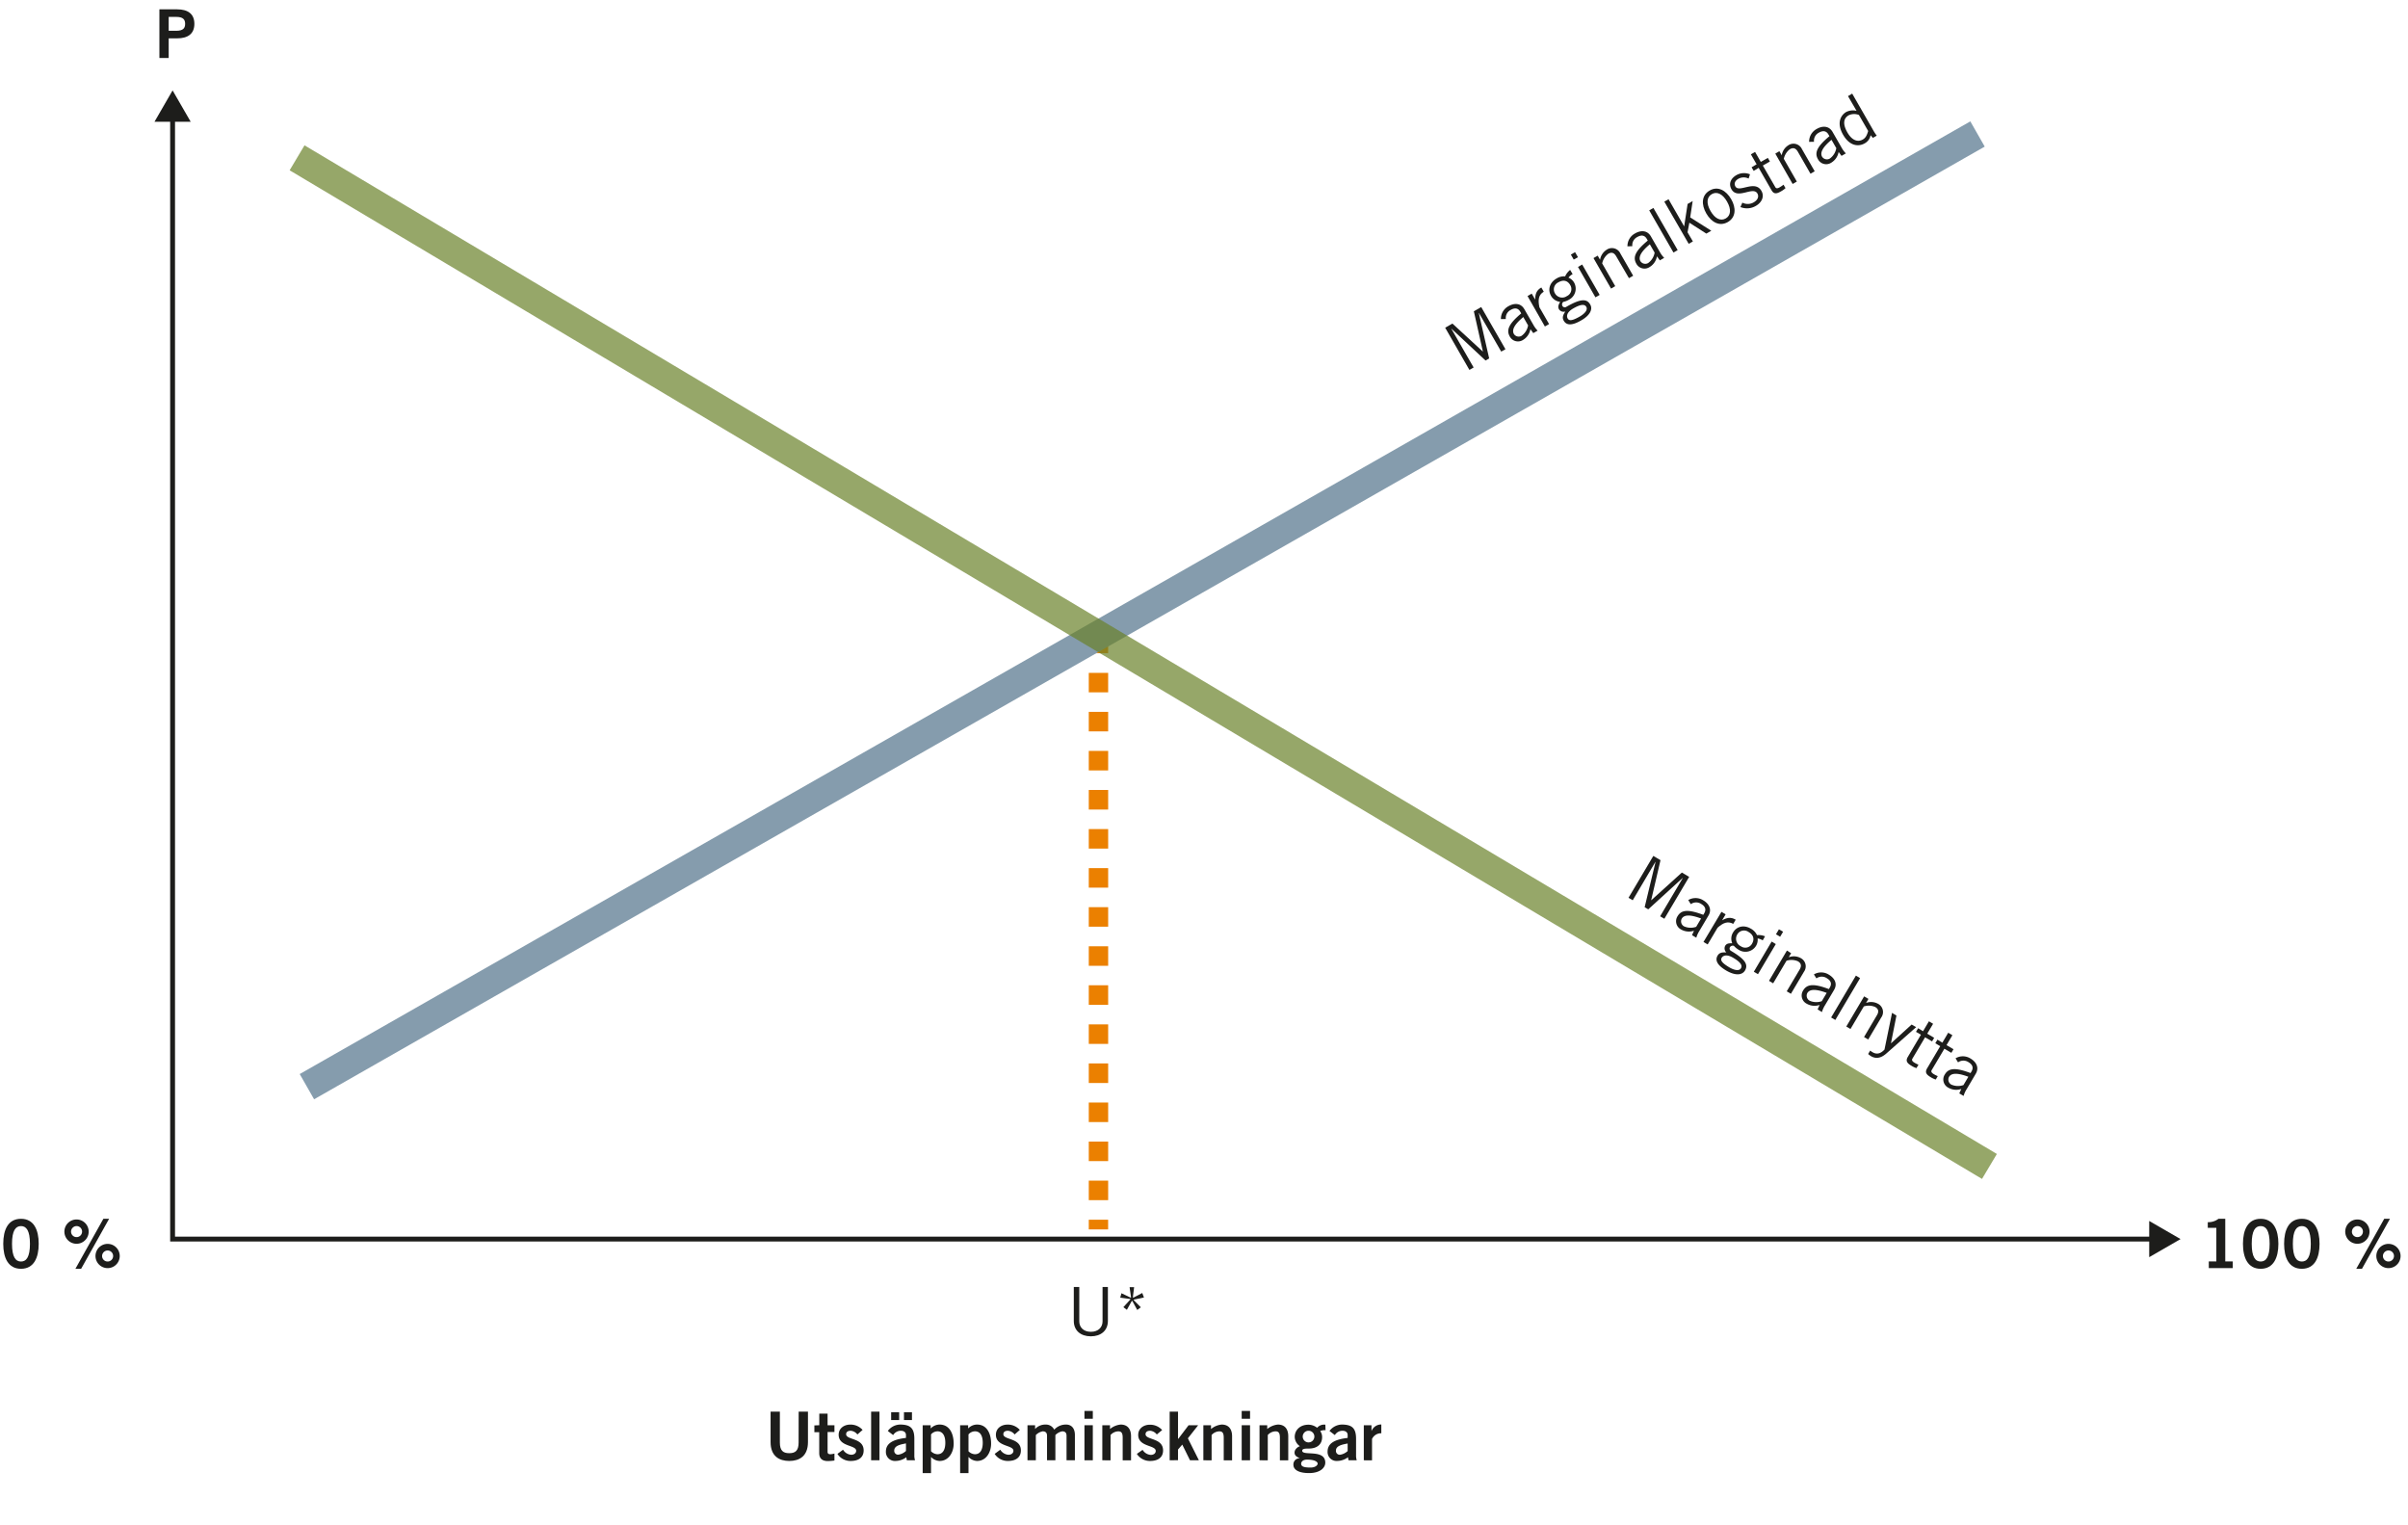 <svg id="Lager_1" data-name="Lager 1" xmlns="http://www.w3.org/2000/svg" viewBox="0 0 902 570.97"><defs><style>.cls-1{fill:#eb8000;}.cls-2{fill:#859cad;}.cls-3{fill:#1d1d1b;}.cls-4{opacity:0.7;}.cls-5{fill:#6a8129;}</style></defs><title>alla2</title><rect class="cls-1" x="407.84" y="241.02" width="7.25" height="3.63"/><path class="cls-1" d="M415.1,449.49h-7.26v-7.31h7.26Zm0-14.63h-7.26v-7.31h7.26Zm0-14.63h-7.26v-7.32h7.26Zm0-14.63h-7.26v-7.32h7.26Zm0-14.63h-7.26v-7.32h7.26Zm0-14.64h-7.26V369h7.26Zm0-14.63h-7.26v-7.31h7.26Zm0-14.63h-7.26v-7.32h7.26Zm0-14.63h-7.26v-7.32h7.26Zm0-14.63h-7.26v-7.32h7.26Zm0-14.63h-7.26v-7.32h7.26Zm0-14.64h-7.26v-7.31h7.26Zm0-14.63h-7.26V266.6h7.26Zm0-14.63h-7.26V252h7.26Z"/><rect class="cls-1" x="407.84" y="456.81" width="7.25" height="3.63"/><rect class="cls-2" x="67.68" y="223.14" width="720.36" height="10.88" transform="translate(-57.05 241.93) rotate(-29.69)"/><polygon class="cls-3" points="807.04 464.97 63.74 464.97 63.74 43.62 65.56 43.62 65.56 463.15 807.04 463.15 807.04 464.97"/><polygon class="cls-3" points="57.87 45.6 64.65 33.86 71.43 45.6 57.87 45.6"/><polygon class="cls-3" points="805.06 470.84 816.8 464.06 805.06 457.28 805.06 470.84"/><g class="cls-4"><rect class="cls-5" x="422.79" y="-121.03" width="10.88" height="737.95" transform="translate(-3.96 488.93) rotate(-59.21)"/></g><path class="cls-3" d="M59.71,21.72V3.5h6.66c3.94,0,6.44,1.64,6.44,5.43s-2.5,5.43-6.44,5.43H63.19v7.36Zm3.48-10.19H66c2.62,0,3.35-1,3.35-2.6s-.73-2.6-3.35-2.6H63.19Z"/><path class="cls-3" d="M404.28,482V494.9c0,2.12,1.51,3.89,4.36,3.89S413,497,413,494.9V482h2v12.72c0,3.64-2.63,5.76-6.39,5.76s-6.38-2.12-6.38-5.76V482Z"/><path class="cls-3" d="M419.62,486l.45-1.65,3.46,1.65.15-.11-.55-3.81h1.69l-.46,3.76.18.16,3.33-1.75.63,1.69-3.76.79-.07.2,2.67,2.67L426,490.61l-1.85-3.38h-.2l-1.84,3.33-1.31-1,2.62-2.88,0-.17Z"/><path class="cls-3" d="M299.17,528.69h3.48v11.4c0,5.33-3.28,7.07-7,7.07s-7-1.74-7-7.07v-11.4h3.48v11.56c0,3,1.16,4,3.51,4s3.51-1,3.51-4Z"/><path class="cls-3" d="M306.89,533.78v-4.34H310v4.34h2.57v2.53H310v7.42c0,.7.35.91,1.13.91a6.4,6.4,0,0,0,1.44-.26V547a20.72,20.72,0,0,1-2.47.2c-2.33,0-3.23-1.16-3.23-3v-7.82h-1.82v-2.53Z"/><path class="cls-3" d="M321.17,537.24a3.6,3.6,0,0,0-2.45-1.39c-1.21,0-1.77.51-1.77,1.29,0,2.25,6.56,1.29,6.56,6.08,0,2.73-2.06,3.94-4.82,3.94a5.77,5.77,0,0,1-5-2.65l2.1-1.56a3.86,3.86,0,0,0,3.05,1.89c1.11,0,1.87-.61,1.87-1.49,0-2.25-6.56-1.44-6.56-6,0-2.45,2.07-3.81,4.34-3.81a6,6,0,0,1,4.62,2Z"/><path class="cls-3" d="M326.31,546.91V528.69h3.13v18.22Z"/><path class="cls-3" d="M339.69,546.91l-.2-1.14a6.84,6.84,0,0,1-4.09,1.39,3.36,3.36,0,0,1-3.56-3.48c0-3,2.42-4.55,7.52-5.15v-1.11c0-1-.81-1.57-1.92-1.57a3.39,3.39,0,0,0-2.88,1.62l-2-1.54a5.86,5.86,0,0,1,4.89-2.4c3.54.08,5.05,1.36,5.05,5.3V545a5.88,5.88,0,0,0,.25,1.89Zm-2.88-18v2.93h-3v-2.93Zm2.55,11.68c-2.09.41-4.39.84-4.39,2.68a1.43,1.43,0,0,0,1.51,1.54,5.38,5.38,0,0,0,2.88-1.39Zm2.25-11.68v2.93h-3v-2.93Z"/><path class="cls-3" d="M345.62,533.78h3V535a4.59,4.59,0,0,1,3.36-1.47c3.48,0,5.25,3.08,5.25,7.17,0,3.23-1.87,6.46-5.25,6.46a4.55,4.55,0,0,1-3.18-1.46h-.05v6h-3.13Zm3.13,9.75a3.57,3.57,0,0,0,2.42,1.11c1.87,0,2.93-1.52,2.93-4.29s-1.06-4.29-2.93-4.29a3.27,3.27,0,0,0-2.42,1.16Z"/><path class="cls-3" d="M359.65,533.78h3V535a4.59,4.59,0,0,1,3.36-1.47c3.48,0,5.24,3.08,5.24,7.17,0,3.23-1.86,6.46-5.24,6.46a4.55,4.55,0,0,1-3.18-1.46h-.05v6h-3.13Zm3.13,9.75a3.57,3.57,0,0,0,2.42,1.11c1.87,0,2.92-1.52,2.92-4.29s-1.05-4.29-2.92-4.29a3.27,3.27,0,0,0-2.42,1.16Z"/><path class="cls-3" d="M380.06,537.24a3.58,3.58,0,0,0-2.45-1.39c-1.21,0-1.77.51-1.77,1.29,0,2.25,6.57,1.29,6.57,6.08,0,2.73-2.07,3.94-4.82,3.94a5.78,5.78,0,0,1-5-2.65l2.1-1.56a3.86,3.86,0,0,0,3.05,1.89c1.11,0,1.87-.61,1.87-1.49,0-2.25-6.56-1.44-6.56-6,0-2.45,2.07-3.81,4.34-3.81a6,6,0,0,1,4.62,2Z"/><path class="cls-3" d="M384.88,546.91V533.78h2.85v1.42a5.15,5.15,0,0,1,3.94-1.67,3.45,3.45,0,0,1,3.23,1.92,5.86,5.86,0,0,1,4.51-1.92c1.37,0,3.23.81,3.23,3.94v9.44h-3.13v-9.16c0-1.06-.42-1.64-1.56-1.69a4.74,4.74,0,0,0-2.62,1.41v9.44H392.2v-9.16c0-1.06-.43-1.64-1.57-1.69a4.74,4.74,0,0,0-2.62,1.41v9.44Z"/><path class="cls-3" d="M406.22,531.36v-2.93h3.13v2.93Zm3.13,15.55h-3.13V533.78h3.13Z"/><path class="cls-3" d="M412.91,546.91V533.78h2.88v1.42a7.29,7.29,0,0,1,4-1.67c2.62,0,3.88,1.72,3.88,4.39v9h-3.13v-8.53c0-1.77-.55-2.32-1.61-2.32a4,4,0,0,0-2.93,1.38v9.47Z"/><path class="cls-3" d="M433.32,537.24a3.58,3.58,0,0,0-2.44-1.39c-1.22,0-1.77.51-1.77,1.29,0,2.25,6.56,1.29,6.56,6.08,0,2.73-2.07,3.94-4.82,3.94a5.77,5.77,0,0,1-5-2.65L428,543a3.89,3.89,0,0,0,3.06,1.89c1.11,0,1.86-.61,1.86-1.49,0-2.25-6.56-1.44-6.56-6,0-2.45,2.07-3.81,4.34-3.81a6,6,0,0,1,4.62,2Z"/><path class="cls-3" d="M438.14,546.91V528.69h3.13v10.17h.1l3.86-5.08h3.59l-3.86,4.9,4.13,8.23h-3.33l-2.9-5.88-1.59,1.84v4Z"/><path class="cls-3" d="M450.76,546.91V533.78h2.87v1.42a7.32,7.32,0,0,1,4-1.67c2.63,0,3.89,1.72,3.89,4.39v9h-3.13v-8.53c0-1.77-.55-2.32-1.62-2.32a4,4,0,0,0-2.92,1.38v9.47Z"/><path class="cls-3" d="M465.12,531.36v-2.93h3.13v2.93Zm3.13,15.55h-3.13V533.78h3.13Z"/><path class="cls-3" d="M471.8,546.91V533.78h2.88v1.42a7.29,7.29,0,0,1,4-1.67c2.62,0,3.88,1.72,3.88,4.39v9h-3.13v-8.53c0-1.77-.55-2.32-1.61-2.32a4,4,0,0,0-2.93,1.38v9.47Z"/><path class="cls-3" d="M496.53,535.65a4.09,4.09,0,0,0-2,.31,3.79,3.79,0,0,1,.71,2.32c0,2.47-1.67,4.24-5,4.24-1.36,0-2.45.05-2.45.8,0,2.12,8.64-.75,8.64,4.5,0,1.86-1.9,3.88-6.09,3.88-3.53,0-5.85-1.06-5.85-3.13a2.31,2.31,0,0,1,2.37-2.42v0c-.61-.38-1.94-.71-1.94-2.12s1.46-2.22,2-2.4a4.35,4.35,0,0,1-1.94-3.48c0-2.3,1.76-4.57,5.17-4.57a5.31,5.31,0,0,1,3.23,1.16,3.43,3.43,0,0,1,3.08-1.16Zm-9.14,12.52c0,1,.86,1.46,3.49,1.46,2,0,2.7-1,2.7-1.46,0-.61-.94-1.51-4-1.51C487.9,546.66,487.39,547.62,487.39,548.17Zm2.81-12.32a2.18,2.18,0,1,0,2.14,2.17A2.17,2.17,0,0,0,490.2,535.85Z"/><path class="cls-3" d="M505.13,546.91l-.2-1.14a6.82,6.82,0,0,1-4.09,1.39,3.35,3.35,0,0,1-3.55-3.48c0-3,2.42-4.55,7.52-5.15v-1.11c0-1-.81-1.57-1.92-1.57a3.38,3.38,0,0,0-2.88,1.62l-2-1.54a5.89,5.89,0,0,1,4.9-2.4c3.53.08,5.05,1.36,5.05,5.3V545a5.88,5.88,0,0,0,.25,1.89Zm-.32-6.29c-2.1.41-4.39.84-4.39,2.68a1.43,1.43,0,0,0,1.51,1.54,5.42,5.42,0,0,0,2.88-1.39Z"/><path class="cls-3" d="M510.86,546.91V533.78h2.88V536h0a3.87,3.87,0,0,1,3.68-2.5v3.31a3,3,0,0,0-.55,0,3.73,3.73,0,0,0-2.93,2.12v8Z"/><path class="cls-3" d="M621.86,343.17l8.49-14.34-.07,0-12.87,11.74-1.35-.8,4.08-16.94-.07,0-8.48,14.34-1.57-.93,9.29-15.68,2.69,1.59-3.51,15.05,0,0L630,326.79l2.74,1.62-9.29,15.68Z"/><path class="cls-3" d="M632.4,337.09a5.37,5.37,0,0,1,5.65.12c1.91,1.13,3.37,3.22,1.91,5.7l-3.37,5.69a10.08,10.08,0,0,0-1.18,2.59l-1.61-.95.75-1.67a5.9,5.9,0,0,1-4.79-.43,3.47,3.47,0,0,1-1.37-5c1.46-2.48,4.09-2.6,9.63-.52l.36-.6c.89-1.5.24-2.65-1.1-3.44a3.39,3.39,0,0,0-3.93.05Zm4.8,6.91c-4-1.49-6.34-1.49-7.26.08a2.15,2.15,0,0,0,.84,2.84,6.11,6.11,0,0,0,4.58.19Z"/><path class="cls-3" d="M644.83,341.51l1.56.93-1.32,2.24,0,0c1.78-1,3.23-1.34,5.1-.24l-.93,1.57c-2-1.12-3.76-.44-5.87,1.45l-3.7,6.25-1.57-.93Z"/><path class="cls-3" d="M660.29,352.19a5.06,5.06,0,0,0-1.91-.72,4.44,4.44,0,0,1-.59,2.76,4.65,4.65,0,0,1-6.46,1.51,7.47,7.47,0,0,1-1.82-1.48,1.22,1.22,0,0,0-1.51.51,1,1,0,0,0,.45,1.38c5.34,3.16,6.49,5.13,5.18,7.35-1,1.65-3.43,2.07-7,0-3.17-1.88-4.35-3.75-3.24-5.61.67-1.13,1.68-1.27,3.27-1.18a2.1,2.1,0,0,1-.46-2.44c.58-1,1.48-1,2.67-1a4.4,4.4,0,0,1,.32-4.06c1.41-2.39,4.21-2.85,6.62-1.42a5.33,5.33,0,0,1,2.34,2.44,6.28,6.28,0,0,1,3,.44ZM649.2,358.7c-2.46-1.45-3.8-.77-4.27,0s-.32,1.72,2.81,3.57c1.87,1.11,3.7,1.48,4.37.39S652,360.34,649.2,358.7Zm5.79-9.65a2.91,2.91,0,0,0-4.28,1,3.09,3.09,0,0,0,1.37,4.33,2.88,2.88,0,0,0,4.19-.92C657.24,351.8,656.91,350.19,655,349.05Z"/><path class="cls-3" d="M663.63,352.64l1.56.93-6.68,11.29-1.56-.92Zm4.29-3.68-1.11,1.87-1.56-.92,1.11-1.87Z"/><path class="cls-3" d="M670.93,357l-.9,1.52,0,0a5.38,5.38,0,0,1,4.37.24,3.49,3.49,0,0,1,1.31,5.23l-4.86,8.21-1.57-.93,4.84-8.16c.88-1.5.46-2.42-.66-3.09a6,6,0,0,0-4.26-.2l-5,8.45-1.56-.93L669.36,356Z"/><path class="cls-3" d="M679.46,364.94a5.35,5.35,0,0,1,5.64.12c1.92,1.13,3.37,3.23,1.91,5.7l-3.37,5.69a10.45,10.45,0,0,0-1.18,2.59l-1.61-1,.76-1.67a5.85,5.85,0,0,1-4.79-.43,3.46,3.46,0,0,1-1.38-5c1.46-2.47,4.09-2.59,9.63-.51l.36-.61c.89-1.5.25-2.64-1.1-3.44a3.39,3.39,0,0,0-3.93.05Zm4.79,6.92c-4-1.49-6.33-1.49-7.26.07a2.15,2.15,0,0,0,.84,2.84,6.06,6.06,0,0,0,4.58.19Z"/><path class="cls-3" d="M696.76,366.33,687.48,382l-1.57-.93,9.28-15.68Z"/><path class="cls-3" d="M699.89,374.11l-.9,1.52,0,0a5.38,5.38,0,0,1,4.37.25,3.49,3.49,0,0,1,1.3,5.23l-4.86,8.21-1.56-.93,4.83-8.17c.89-1.49.47-2.42-.66-3.09a6.11,6.11,0,0,0-4.25-.2l-5,8.45-1.57-.92,6.69-11.3Z"/><path class="cls-3" d="M717.76,384.69l-11.25,9.94c-2.31,2-4.2,1.79-5.68.92a7.73,7.73,0,0,1-1.05-.8l.76-1.28a8.31,8.31,0,0,0,.81.56c.95.57,2.54,1.21,4.55-.94l2.83-13.75,1.65,1-2.06,10.42,0,0,7.75-7.05Z"/><path class="cls-3" d="M720.34,386.22l2.2-3.72,1.57.93-2.2,3.71,2.6,1.54-.79,1.35-2.61-1.54-4.75,8c-.31.52-.1,1,.81,1.54a10.85,10.85,0,0,0,1.46.72l-.76,1.28a8.45,8.45,0,0,1-1.93-.91c-1.69-1-2.15-1.86-1.3-3.29l4.91-8.3-1.85-1.09.8-1.35Z"/><path class="cls-3" d="M727.58,390.5l2.19-3.72,1.57.93-2.2,3.71,2.61,1.54-.8,1.35-2.61-1.54-4.75,8c-.31.52-.1,1,.81,1.54a10.85,10.85,0,0,0,1.46.72l-.76,1.28a8.45,8.45,0,0,1-1.93-.91c-1.69-1-2.15-1.86-1.3-3.29l4.91-8.3-1.85-1.09.8-1.35Z"/><path class="cls-3" d="M732.52,396.36a5.37,5.37,0,0,1,5.65.11c1.91,1.13,3.37,3.23,1.9,5.71l-3.36,5.69a9.71,9.71,0,0,0-1.18,2.58l-1.61-.95.75-1.66a5.86,5.86,0,0,1-4.79-.44,3.44,3.44,0,0,1-1.37-5c1.46-2.48,4.08-2.6,9.63-.52l.36-.61c.88-1.5.24-2.64-1.1-3.44a3.41,3.41,0,0,0-3.94.05Zm4.8,6.91c-4-1.49-6.34-1.49-7.26.07a2.16,2.16,0,0,0,.84,2.85,6.16,6.16,0,0,0,4.58.19Z"/><path class="cls-3" d="M562.33,131.68,554,117.24l-.06,0,3.88,17-1.36.78-12.74-11.89-.07,0L552,137.63l-1.58.91-9.08-15.8,2.71-1.56,11.37,10.46.05,0-3.39-15.06,2.76-1.58,9.08,15.79Z"/><path class="cls-3" d="M562.22,119.51a5.38,5.38,0,0,1,2.88-4.86c1.93-1.1,4.47-1.34,5.9,1.15l3.3,5.73a10.23,10.23,0,0,0,1.67,2.3l-1.62.93-1.08-1.47a5.85,5.85,0,0,1-2.73,4,3.47,3.47,0,0,1-5-1.27c-1.43-2.49-.24-4.84,4.29-8.64l-.35-.61c-.86-1.51-2.18-1.51-3.53-.73a3.37,3.37,0,0,0-1.89,3.44Zm8.38-.77c-3.25,2.71-4.41,4.78-3.51,6.36a2.15,2.15,0,0,0,2.89.66,6.1,6.1,0,0,0,2.42-3.89Z"/><path class="cls-3" d="M572.19,110.87l1.57-.9,1.3,2.25,0,0c0-2,.42-3.47,2.3-4.55l.91,1.58c-1.95,1.17-2.23,3-1.63,5.82l3.62,6.3-1.57.91Z"/><path class="cls-3" d="M589.09,102.66a5.08,5.08,0,0,0-1.57,1.32,4.38,4.38,0,0,1,2.12,1.86,4.65,4.65,0,0,1-1.87,6.37,7.18,7.18,0,0,1-2.19.86,1.21,1.21,0,0,0-.29,1.56,1,1,0,0,0,1.42.29c5.38-3.09,7.67-3.12,8.95-.89,1,1.66.12,4-3.43,6-3.19,1.84-5.4,2-6.48.06-.66-1.13-.27-2.08.59-3.42a2.1,2.1,0,0,1-2.35-.8c-.57-1-.15-1.78.41-2.83A4.39,4.39,0,0,1,581,110.8c-1.38-2.41-.41-5.06,2-6.46a5.34,5.34,0,0,1,3.28-.84,6.37,6.37,0,0,1,1.87-2.41Zm-5.33,3.07a2.9,2.9,0,0,0-1.25,4.21,3.08,3.08,0,0,0,4.44.94,2.86,2.86,0,0,0,1.25-4.09C587.25,105.12,585.68,104.63,583.76,105.73Zm5.54,9.8c-2.47,1.42-2.54,2.92-2.08,3.73s1.35,1.12,4.5-.69c1.88-1.09,3.11-2.49,2.49-3.62S592.08,113.93,589.3,115.53Z"/><path class="cls-3" d="M590,94.44l1.08,1.88-1.58.9-1.08-1.88Zm1.09,5.54,1.57-.91,6.55,11.38-1.58.91Z"/><path class="cls-3" d="M598.48,95.75l.88,1.54,0,0a5.43,5.43,0,0,1,2.37-3.69A3.49,3.49,0,0,1,607,95l4.76,8.27-1.58.91L605.41,96c-.87-1.51-1.88-1.6-3-.94a6.05,6.05,0,0,0-2.26,3.6l4.89,8.51-1.57.91L596.9,96.66Z"/><path class="cls-3" d="M609.62,92.26a5.37,5.37,0,0,1,2.89-4.86c1.92-1.11,4.46-1.35,5.9,1.15l3.29,5.73a9.89,9.89,0,0,0,1.68,2.3l-1.62.93L620.67,96a5.83,5.83,0,0,1-2.73,4,3.45,3.45,0,0,1-5-1.26c-1.44-2.5-.25-4.84,4.29-8.64l-.36-.62c-.86-1.51-2.17-1.51-3.53-.73a3.39,3.39,0,0,0-1.89,3.45Zm8.38-.77c-3.24,2.71-4.41,4.78-3.51,6.35a2.16,2.16,0,0,0,2.89.67,6.08,6.08,0,0,0,2.42-3.89Z"/><path class="cls-3" d="M619.34,77.88l9.09,15.79-1.58.91-9.08-15.8Z"/><path class="cls-3" d="M623.43,75.52l1.58-.9,5.85,10.17,0,0,1.29-8.4,1.9-1.09-.93,6.12,7.91,5-1.86,1.07-6.36-4.08L632.13,87l2,3.42-1.57.9Z"/><path class="cls-3" d="M647.21,83.16c-3.11,1.79-6.17.06-8.06-3.22s-1.84-6.8,1.27-8.59,6.17,0,8.05,3.23S650.32,81.38,647.21,83.16Zm-6-10.45c-1.88,1.08-2.16,3.39-.47,6.32s3.82,3.86,5.7,2.78,2.16-3.39.47-6.33S643.08,71.62,641.2,72.71Z"/><path class="cls-3" d="M652.66,75.89a4.42,4.42,0,0,0,4.27-.12c1.71-1,1.92-2.33,1.37-3.29-1.66-2.89-7.52,2.52-9.78-1.71-1.06-2-.2-4,2-5.23a5.78,5.78,0,0,1,5-.25L655,66.88a4.11,4.11,0,0,0-3.85.09c-1.33.77-1.66,1.86-1.09,2.87,1.43,2.47,7.3-2.6,9.74,1.65,1.27,2.21,0,4.43-2.07,5.61a6.52,6.52,0,0,1-5.79.45Z"/><path class="cls-3" d="M658,61.54l-2.15-3.74,1.57-.9,2.15,3.74,2.63-1.51.78,1.36L660.33,62,665,70.09c.3.53.82.57,1.74,0a10.36,10.36,0,0,0,1.34-.92l.74,1.29a8,8,0,0,1-1.74,1.23c-1.7,1-2.68,1-3.51-.48l-4.8-8.36L656.9,64l-.78-1.36Z"/><path class="cls-3" d="M666.53,56.63l.88,1.53,0,0a5.39,5.39,0,0,1,2.37-3.68A3.48,3.48,0,0,1,675,55.88l4.76,8.27-1.58.91-4.73-8.23c-.87-1.5-1.88-1.59-3-.94a6.05,6.05,0,0,0-2.26,3.6L673.07,68l-1.57.91L665,57.53Z"/><path class="cls-3" d="M677.67,53.13a5.37,5.37,0,0,1,2.89-4.86c1.92-1.11,4.46-1.34,5.9,1.15l3.29,5.73a9.89,9.89,0,0,0,1.68,2.3l-1.62.93-1.09-1.47a5.85,5.85,0,0,1-2.73,4,3.46,3.46,0,0,1-5-1.27c-1.44-2.5-.25-4.84,4.29-8.64l-.36-.61c-.86-1.51-2.18-1.51-3.53-.74a3.39,3.39,0,0,0-1.89,3.45Zm8.38-.77c-3.24,2.71-4.41,4.78-3.51,6.36a2.16,2.16,0,0,0,2.89.66,6.06,6.06,0,0,0,2.42-3.89Z"/><path class="cls-3" d="M693.8,35.06l7.65,13.31A18.79,18.79,0,0,0,703,50.81l-1.45.83-.86-1a4.3,4.3,0,0,1-2.23,3.06c-2,1.16-5.44,1.32-8.06-3.23s-.75-7.43,1.18-8.54a5.69,5.69,0,0,1,3.73-.45h.11L692.23,36Zm2.53,8a4.85,4.85,0,0,0-3.77.08c-1.84,1-2.53,3-.55,6.48,1.66,2.89,3.81,3.75,5.78,2.62,1-.58,1.5-1.45,2-3.18Z"/><path class="cls-3" d="M7.86,456.47c4.82,0,6.64,4.14,6.64,9.36s-1.82,9.36-6.64,9.36-6.64-4.13-6.64-9.36S3,456.47,7.86,456.47Zm0,16c2,0,3.36-1.67,3.36-6.64s-1.37-6.64-3.36-6.64-3.36,1.67-3.36,6.64S5.87,472.47,7.86,472.47Z"/><path class="cls-3" d="M33.22,461.26a4.55,4.55,0,1,1-4.54-4.54A4.55,4.55,0,0,1,33.22,461.26Zm-6.61,0a2.07,2.07,0,1,0,2.07-2.07A2.11,2.11,0,0,0,26.61,461.26Zm12.11-4.79h2.15L30.39,475.19H28.25Zm6.13,13.93a4.54,4.54,0,1,1-4.54-4.54A4.54,4.54,0,0,1,44.85,470.4Zm-6.61,0a2.07,2.07,0,1,0,2.07-2.07A2.11,2.11,0,0,0,38.24,470.4Z"/><path class="cls-3" d="M827.38,474.94v-2.52h2.83V459.85H827v-2.12a6.17,6.17,0,0,0,4-1.26h2.55v15.95h2.8v2.52Z"/><path class="cls-3" d="M846.81,456.47c4.82,0,6.64,4.14,6.64,9.36s-1.82,9.36-6.64,9.36-6.63-4.13-6.63-9.36S842,456.47,846.81,456.47Zm0,16c2,0,3.36-1.67,3.36-6.64s-1.36-6.64-3.36-6.64-3.35,1.67-3.35,6.64S844.82,472.47,846.81,472.47Z"/><path class="cls-3" d="M862.23,456.47c4.82,0,6.64,4.14,6.64,9.36s-1.82,9.36-6.64,9.36-6.64-4.13-6.64-9.36S857.41,456.47,862.23,456.47Zm0,16c2,0,3.36-1.67,3.36-6.64s-1.37-6.64-3.36-6.64-3.36,1.67-3.36,6.64S860.24,472.47,862.23,472.47Z"/><path class="cls-3" d="M887.59,461.26a4.55,4.55,0,1,1-4.54-4.54A4.55,4.55,0,0,1,887.59,461.26Zm-6.61,0a2.07,2.07,0,1,0,2.07-2.07A2.11,2.11,0,0,0,881,461.26Zm12.11-4.79h2.15l-10.48,18.72h-2.14Zm6.13,13.93a4.54,4.54,0,1,1-4.54-4.54A4.54,4.54,0,0,1,899.22,470.4Zm-6.61,0a2.07,2.07,0,1,0,2.07-2.07A2.11,2.11,0,0,0,892.61,470.4Z"/></svg>